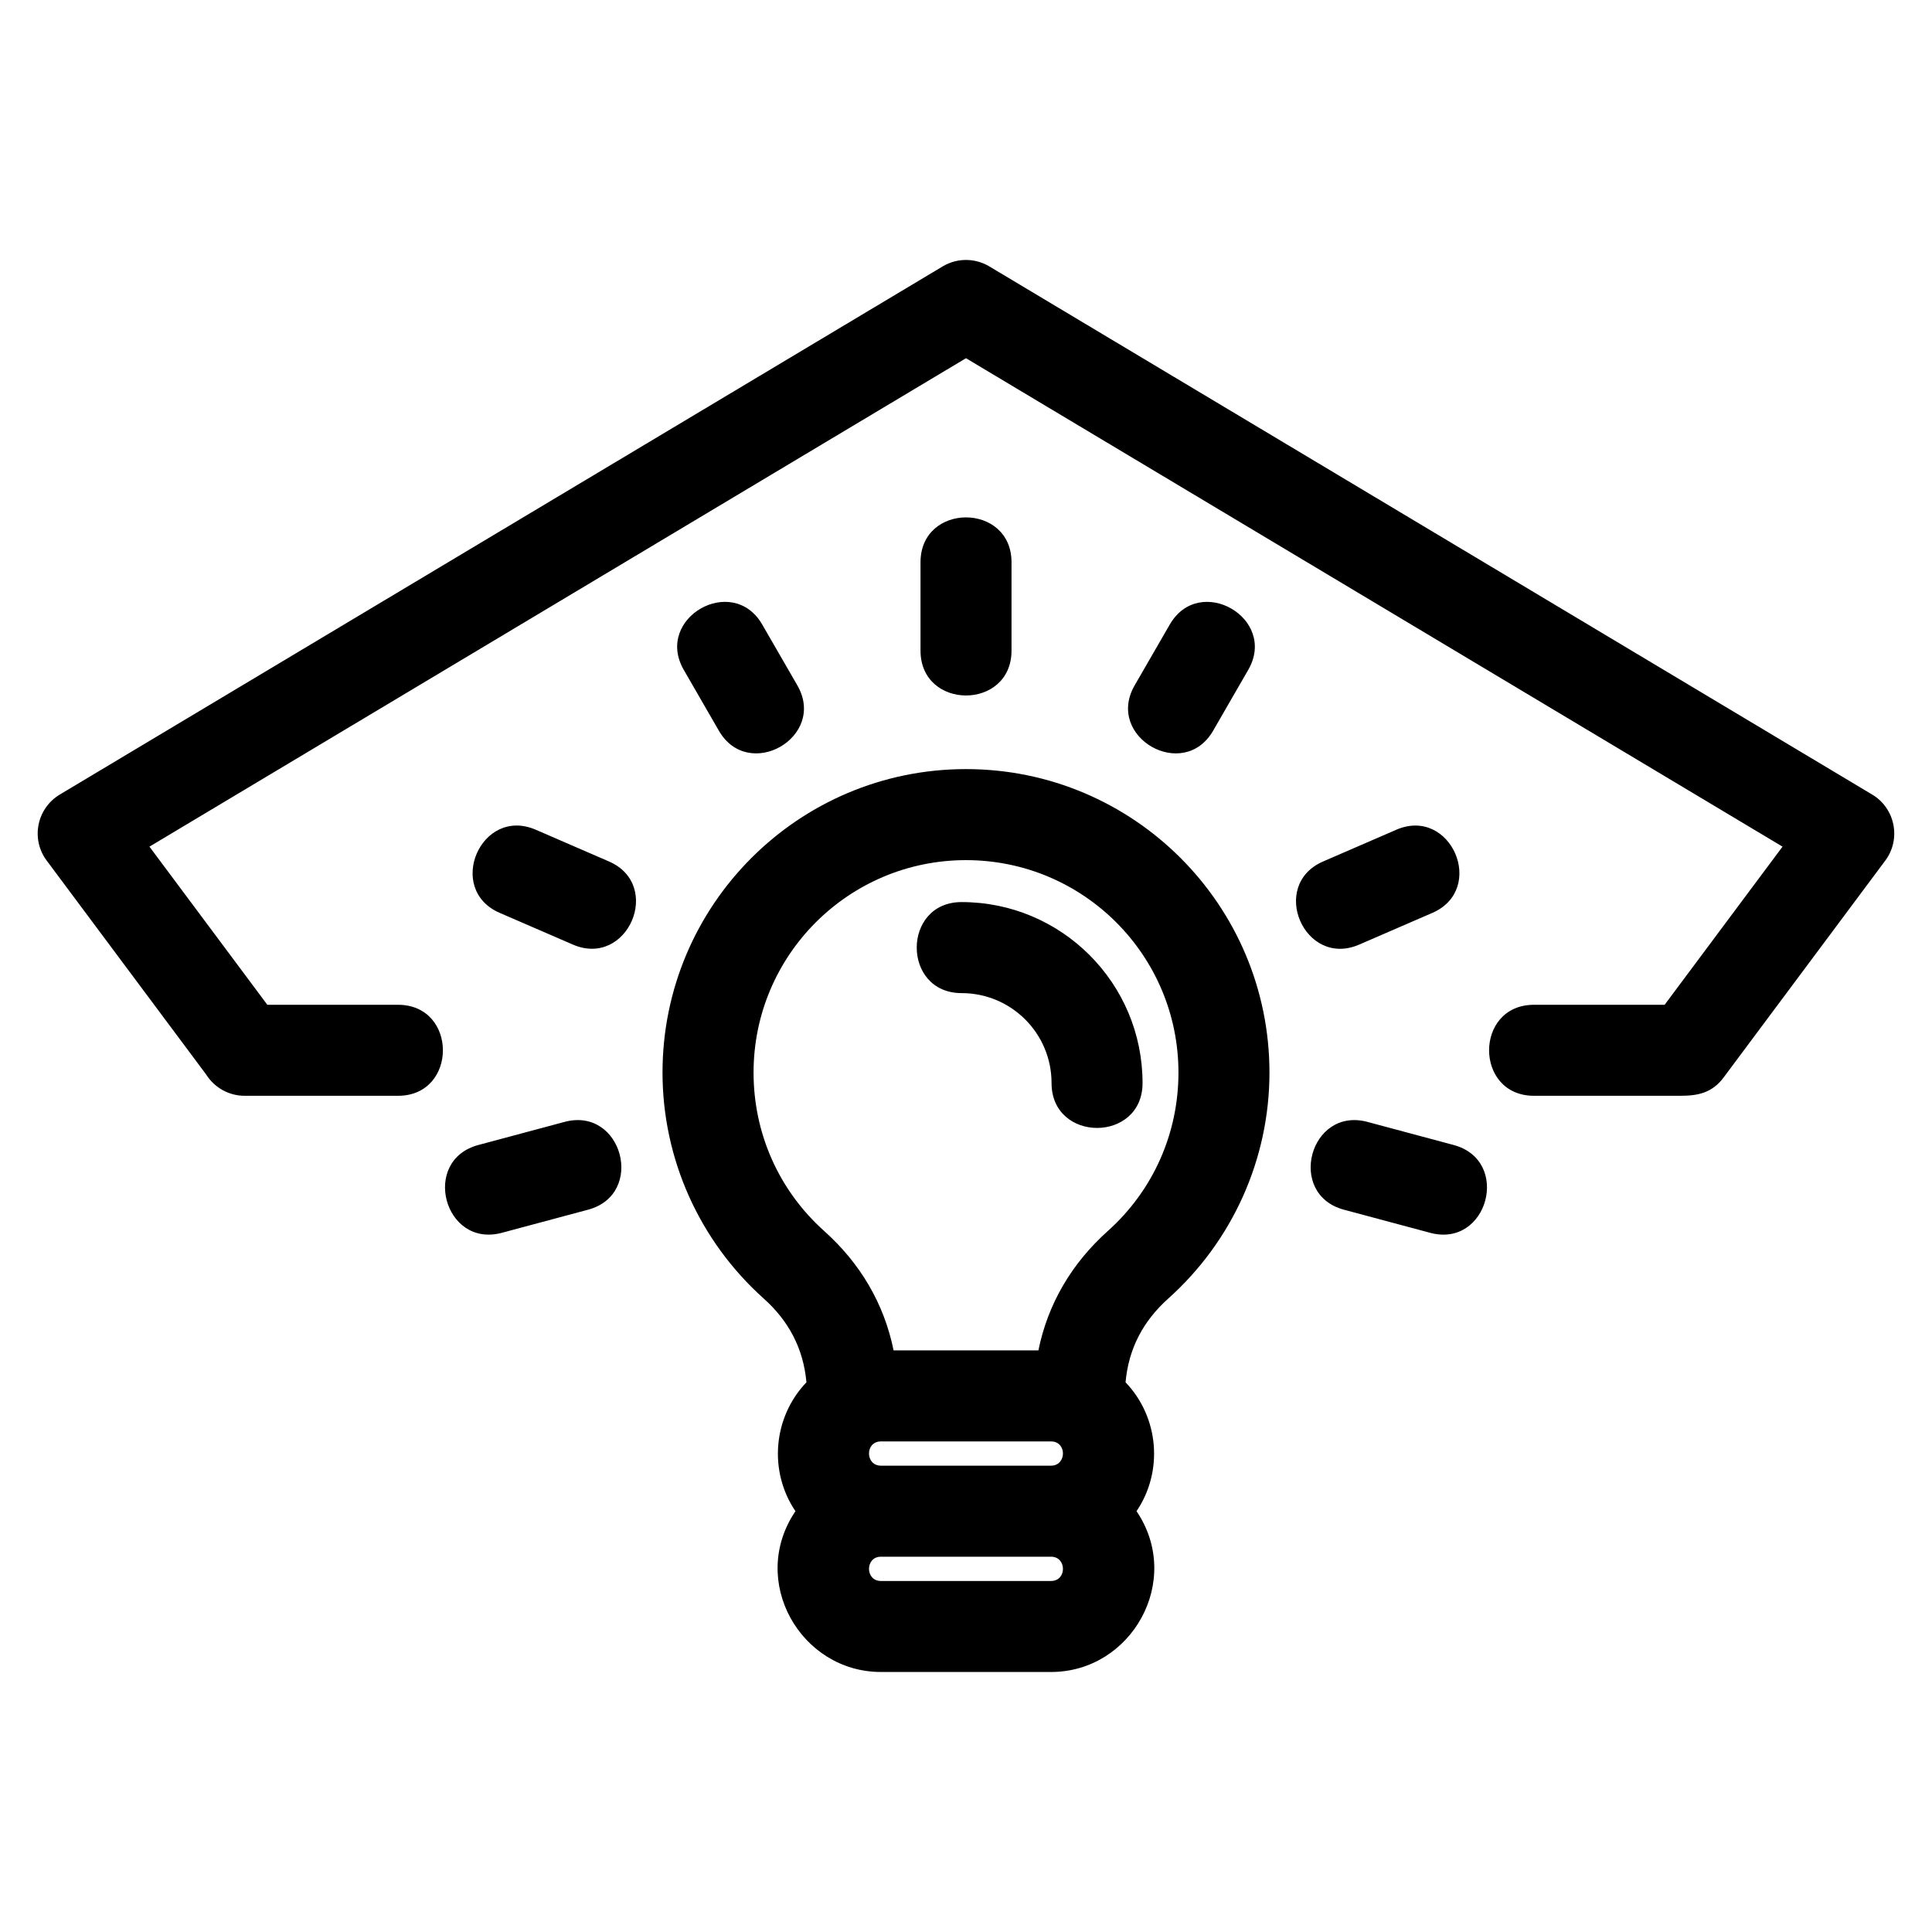 <?xml version="1.0" encoding="UTF-8"?>
<!-- Uploaded to: SVG Repo, www.svgrepo.com, Generator: SVG Repo Mixer Tools -->
<svg fill="#000000" width="800px" height="800px" version="1.1" viewBox="144 144 512 512" xmlns="http://www.w3.org/2000/svg">
 <path d="m249.48 410.28c15.859 0 15.859 24.117 0 24.117h-40.637c-4.297 0-8.07-2.25-10.207-5.637l-42.277-56.715c-4.297-5.797-2.555-13.973 3.648-17.578l233.82-139.87c3.988-2.387 8.812-2.191 12.516 0.102l233.81 139.87c6.094 3.641 7.707 11.789 3.481 17.477l-42.824 57.453c-3.117 4.207-6.934 4.898-11.574 4.898h-38.715c-15.863 0-15.863-24.117 0-24.117h34.625l31.242-41.91-216.39-129.44-216.39 129.44 31.242 41.91zm149.36-3.094c-15.863 0-15.863-24.125 0-24.125 26.48 0 47.949 21.469 47.949 47.957 0 15.863-24.117 15.863-24.117 0 0-13.164-10.668-23.832-23.832-23.832zm-21.387 155.79h45.082c4.231 0 4.195-6.434 0-6.434h-45.082c-4.207 0-4.215 6.434 0 6.434zm45.082 24.117h-45.082c-21.293 0-35.145-24.152-22.652-42.613-7.164-10.586-5.938-24.902 2.914-34.156-0.805-8.914-4.652-16.223-11.316-22.191-17.043-15.262-26.824-37.008-26.824-59.891 0-44.414 36.008-80.422 80.422-80.422s80.422 36.008 80.422 80.422c0 22.887-9.777 44.629-26.82 59.891-6.664 5.969-10.52 13.277-11.316 22.191 8.855 9.254 10.074 23.57 2.91 34.156 12.391 18.309-1.242 42.613-22.652 42.613zm-41.73-85.223h38.383c2.527-12.453 8.914-23.152 18.395-31.641 12.02-10.766 18.719-25.867 18.719-41.988 0-31.09-25.207-56.297-56.305-56.297-31.09 0-56.297 25.207-56.297 56.297 0 16.121 6.699 31.227 18.715 41.988 9.48 8.484 15.871 19.18 18.395 31.641zm41.73 24.125h-45.082c-4.254 0-4.176 6.426 0 6.426h45.082c4.164 0 4.266-6.426 0-6.426zm106.7-78.555c15.305 4.09 9.094 27.359-6.211 23.273l-22.855-6.125c-15.305-4.09-9.094-27.359 6.219-23.273l22.852 6.125zm-15.203-83.551c14.5-6.254 24.016 15.793 9.516 22.055l-19.363 8.391c-14.508 6.262-24.016-15.793-9.516-22.047l19.363-8.395zm-60.047-54.348c7.859-13.676 28.684-1.707 20.82 11.965l-9.293 16.109c-7.859 13.68-28.688 1.715-20.828-11.965zm-177 161.17c-15.312 4.09-21.523-19.184-6.219-23.273l22.855-6.125c15.305-4.09 21.516 19.184 6.219 23.273zm-0.531-84.773c-14.496-6.262-4.988-28.309 9.516-22.055l19.367 8.395c14.496 6.254 4.988 28.309-9.516 22.047l-19.367-8.391zm48.742-64.434c-7.859-13.676 12.961-25.641 20.82-11.965l9.301 16.109c7.859 13.68-12.965 25.648-20.828 11.965zm62.75-28.492c0-15.863 24.117-15.863 24.117 0v23.402c0 15.863-24.117 15.863-24.117 0z"/>
</svg>